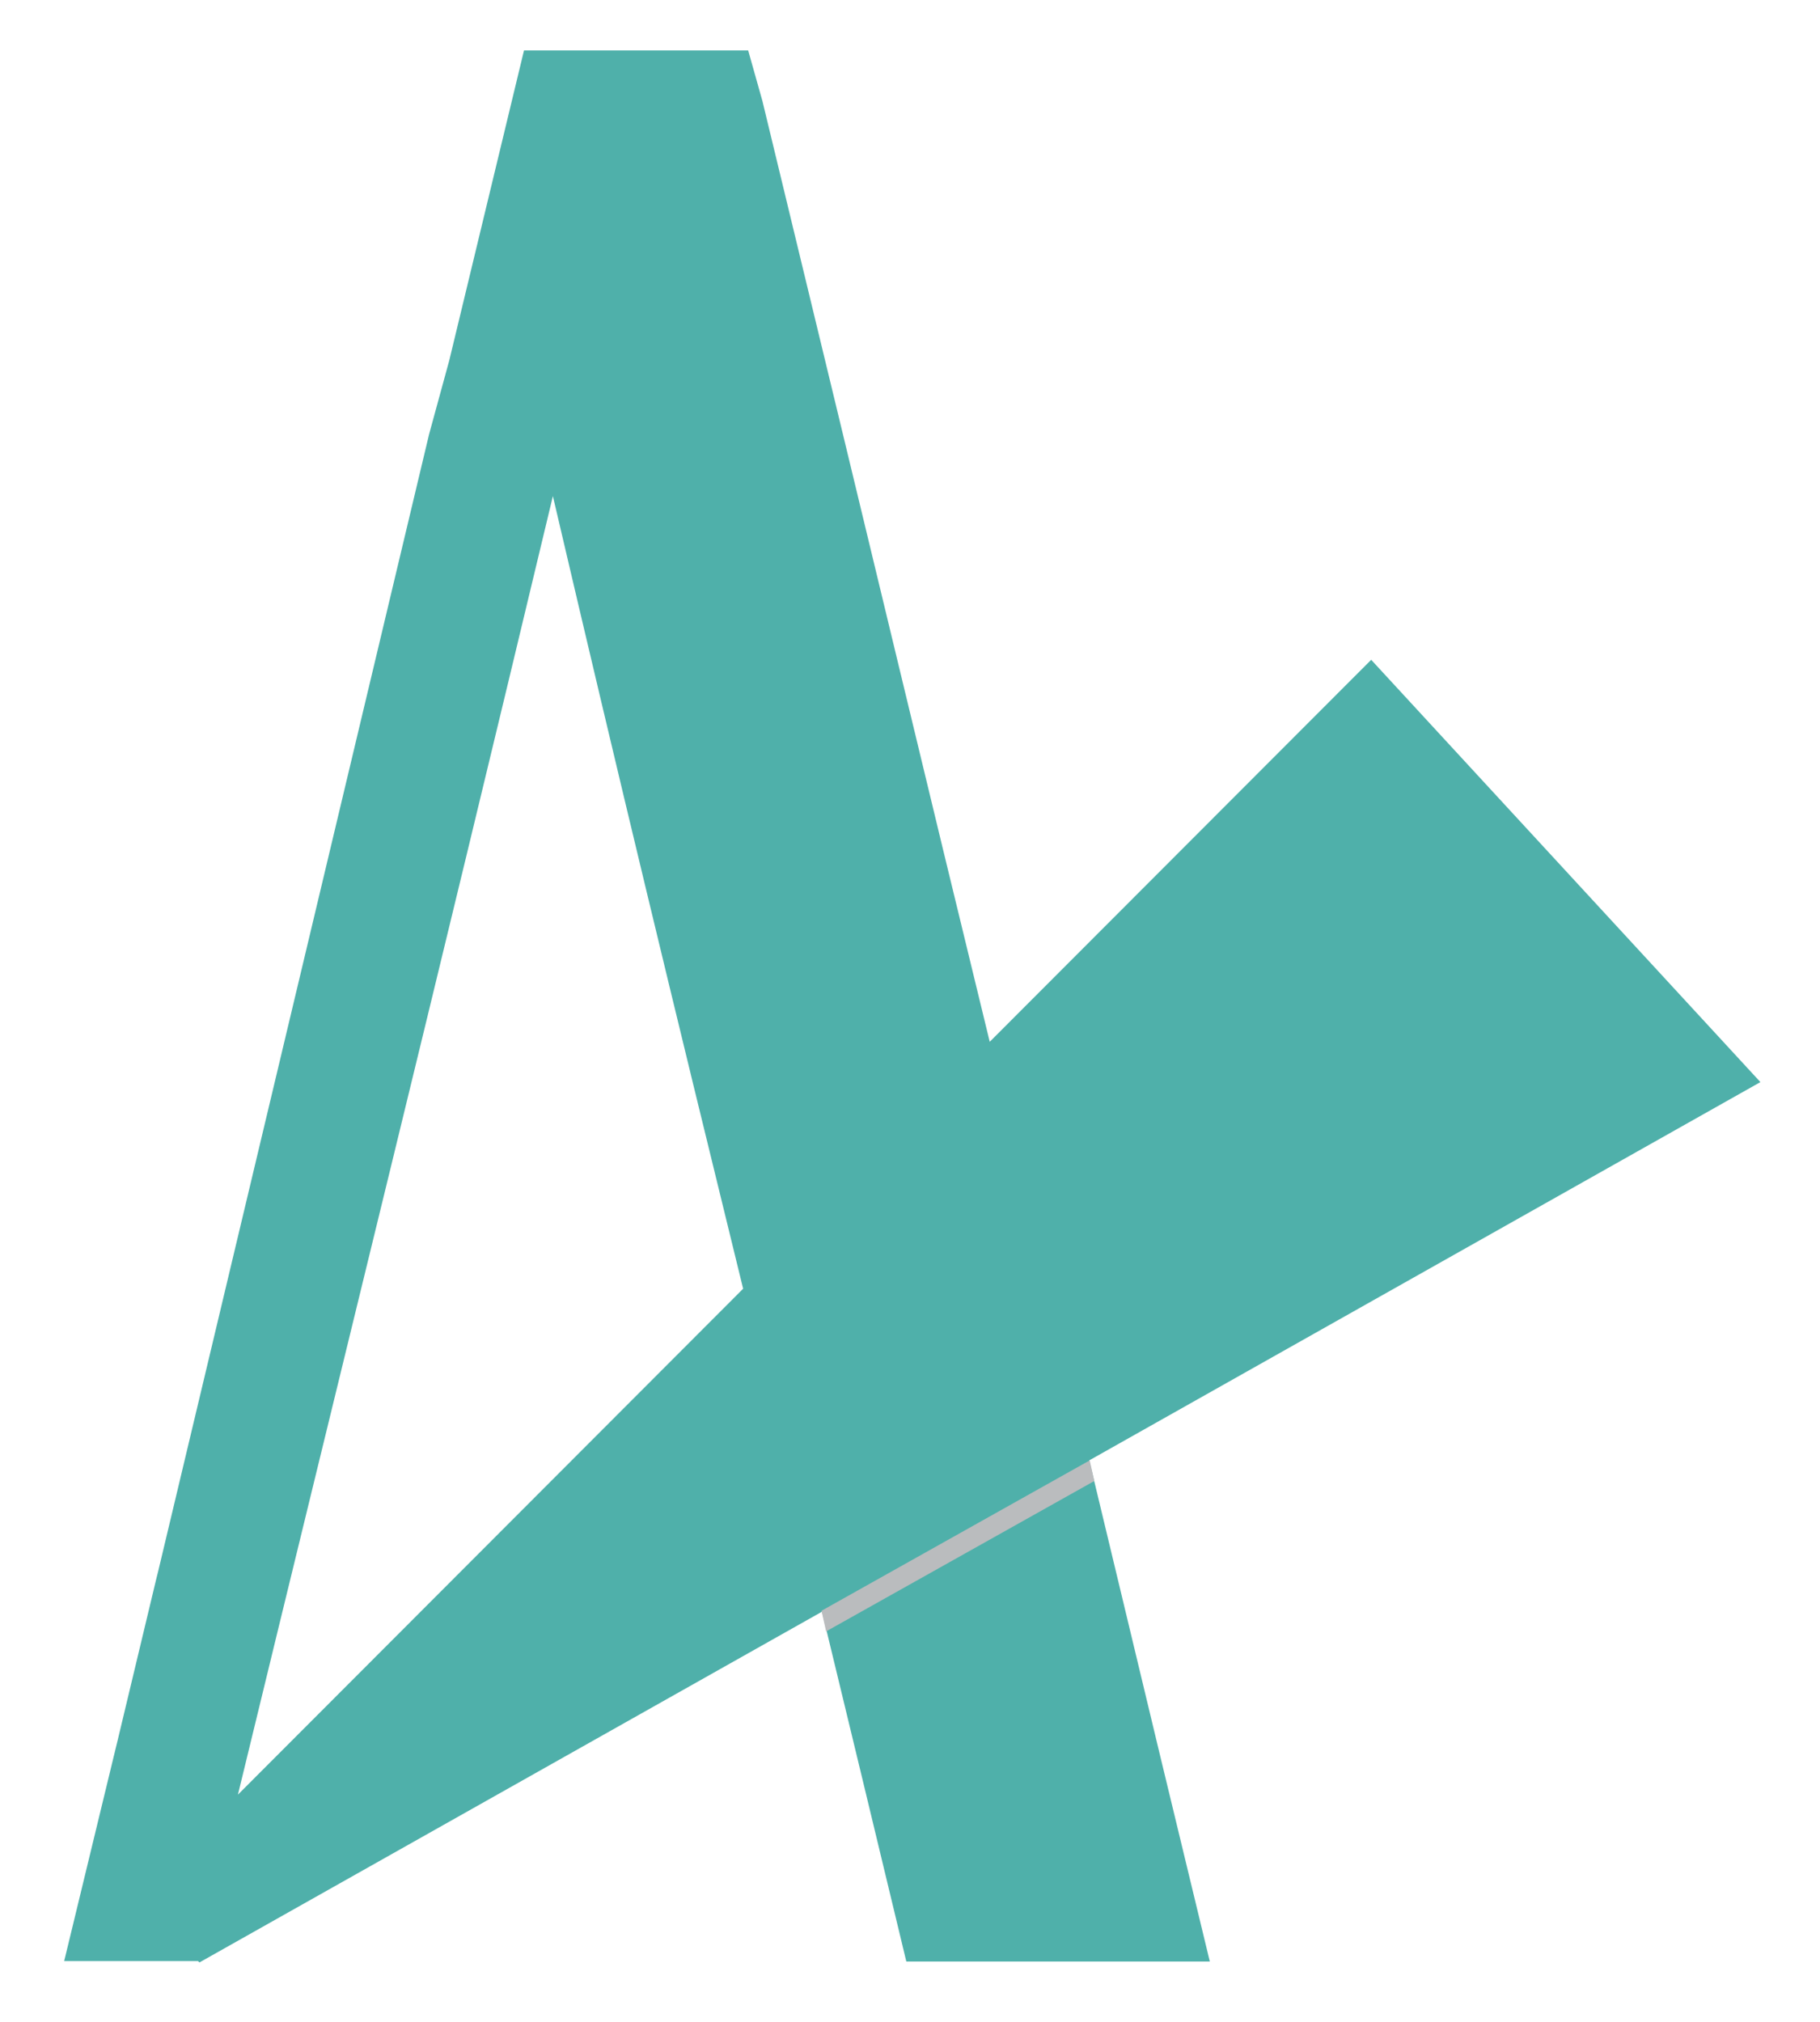 <?xml version="1.0" encoding="utf-8"?>
<!-- Generator: Adobe Illustrator 26.0.1, SVG Export Plug-In . SVG Version: 6.00 Build 0)  -->
<svg version="1.1" id="Layer_1" xmlns="http://www.w3.org/2000/svg" xmlns:xlink="http://www.w3.org/1999/xlink" x="0px" y="0px"
	 viewBox="0 0 397 441" style="enable-background:new 0 0 397 441;" xml:space="preserve">
<style type="text/css">
	.st0{fill:#4FB0AA;}
	.st1{clip-path:url(#SVGID_00000119809716290760249390000001088907154083103930_);}
	.st2{fill:#BABCBE;}
</style>
<path class="st0" d="M252.6,381c-5.5-23-10.5-43.7-15-62.5L384,236l-84.9-92.1L51.9,391.4c24.2-99.7,41.7-170.3,68.7-283.2
	c14.9,63.7,25.8,108.8,41.9,174.5l53.8-53.8c-15.6-64-22.6-93.7-50-206.9l-3.1-11h-48.9L98,78.6l-4.4,16.1l-59.1,248l0,0l-0.4,1.6
	l-8.4,35.1l-0.9,3.7L14,427.7h29.2l0.3,0.3l135.8-76.5c5.5,22.8,11.5,47.5,18.4,76.3h66.2L252.6,381L252.6,381L252.6,381z"/>
<g>
	<g>
		<g>
			<defs>
				<rect id="SVGID_1_" x="179.2" y="318.5" width="59.5" height="37.4"/>
			</defs>
			<clipPath id="SVGID_00000065039817169820809100000000688360182332281757_">
				<use xlink:href="#SVGID_1_"  style="overflow:visible;"/>
			</clipPath>
			<g style="clip-path:url(#SVGID_00000065039817169820809100000000688360182332281757_);">
				<polygon class="st2" points="179.2,351.3 237.7,318.5 238.7,323 180.2,355.8 				"/>
			</g>
		</g>
	</g>
</g>
</svg>
